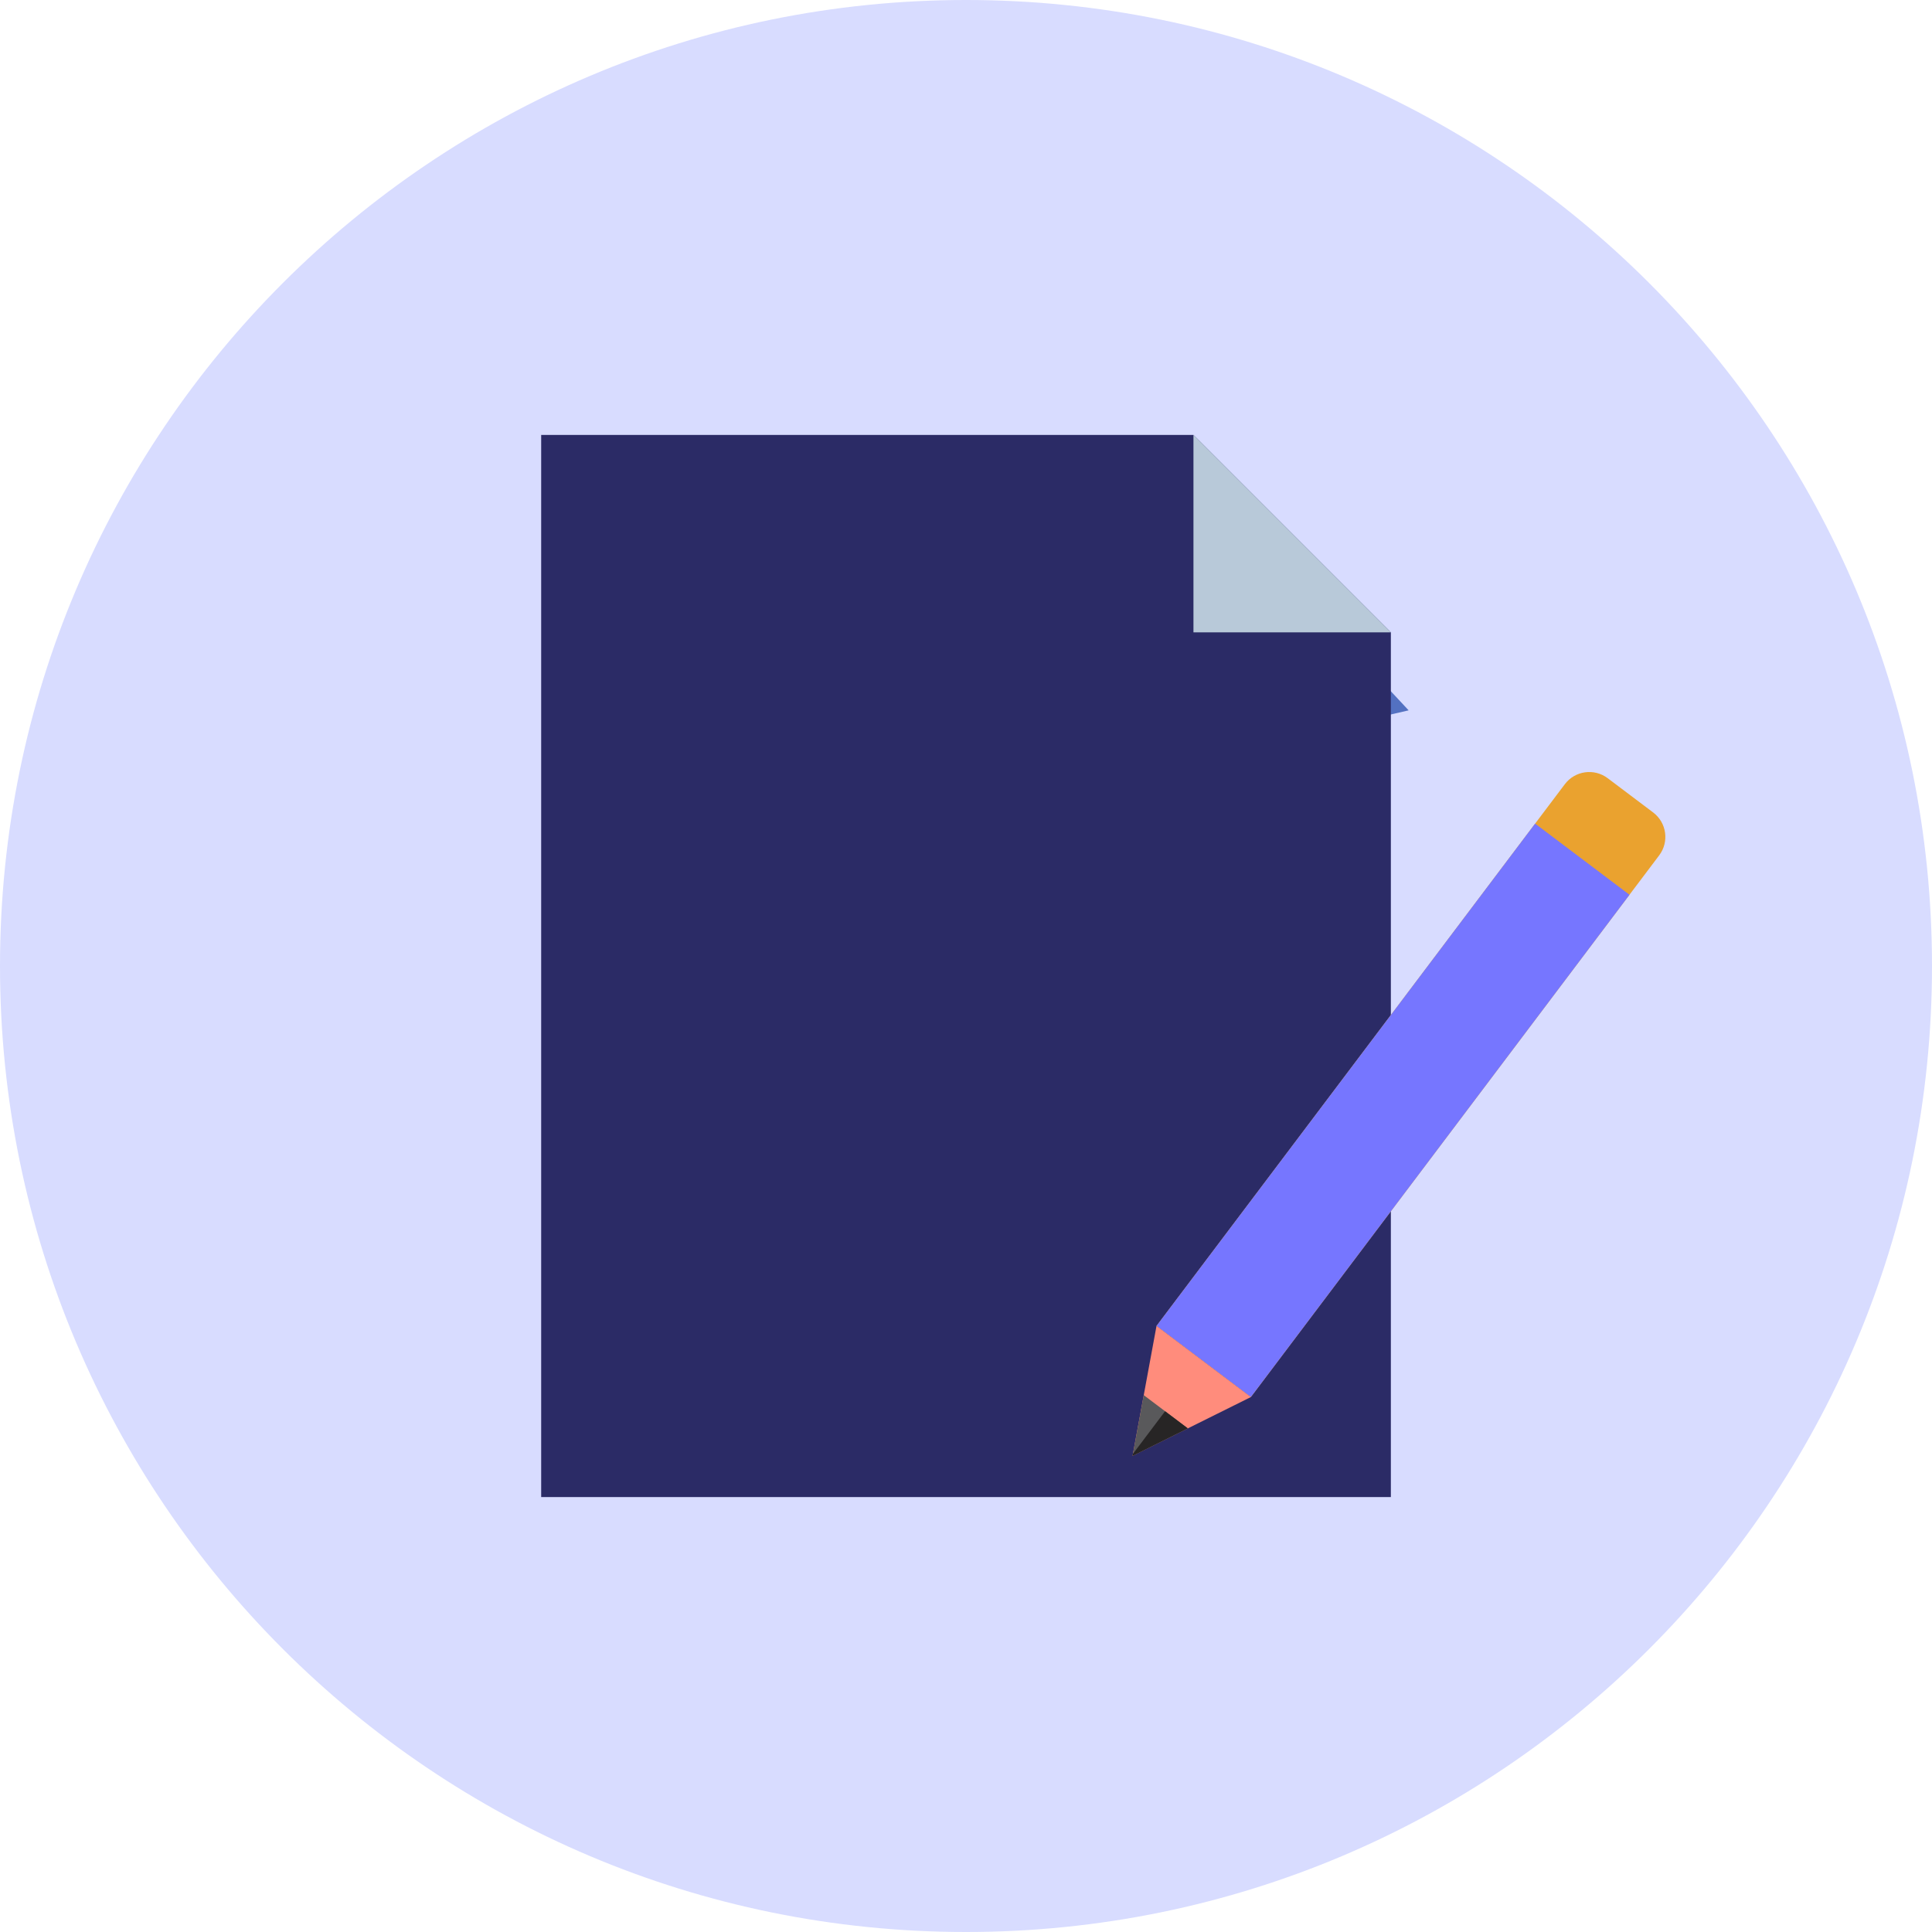 <svg width="89" height="89" viewBox="0 0 89 89" fill="none" xmlns="http://www.w3.org/2000/svg">
<g clip-path="url(#clip0_1051_1112)">
<path d="M44.5 89C69.077 89 89 69.077 89 44.5C89 19.923 69.077 0 44.5 0C19.923 0 0 19.923 0 44.5C0 69.077 19.923 89 44.5 89Z" fill="#D8DCFF"/>
<path d="M54.103 35.214L57.34 24.626L64.891 32.723L54.103 35.214Z" fill="#5371C1"/>
<path d="M54.978 20.036H24.93V68.964H64.072V29.13L54.978 20.036Z" fill="#2B2B66"/>
<path d="M54.978 29.13H64.072L54.978 20.036V29.13Z" fill="#B8C9D9"/>
<path d="M76.433 39.402L57.622 64.357L53.275 61.081L72.086 36.125C72.554 35.504 73.438 35.38 74.059 35.848L76.156 37.428C76.777 37.897 76.901 38.78 76.433 39.402Z" fill="#EAA22F"/>
<path d="M70.717 37.941L53.275 61.081L57.622 64.357L75.064 41.218L70.717 37.941Z" fill="#7676FF"/>
<path d="M53.276 61.081L52.173 67.066L57.623 64.357L53.276 61.081Z" fill="#FF8C7C"/>
<path d="M52.173 67.066L54.719 65.8L52.689 64.27L52.173 67.066Z" fill="#59595B"/>
<path d="M52.19 66.975L52.174 67.066L54.719 65.8L53.671 65.01L52.19 66.975Z" fill="#272525"/>
</g>
<defs>
<clipPath id="clip0_1051_1112">
<rect width="89" height="89" fill="white"/>
</clipPath>
</defs>
</svg>
